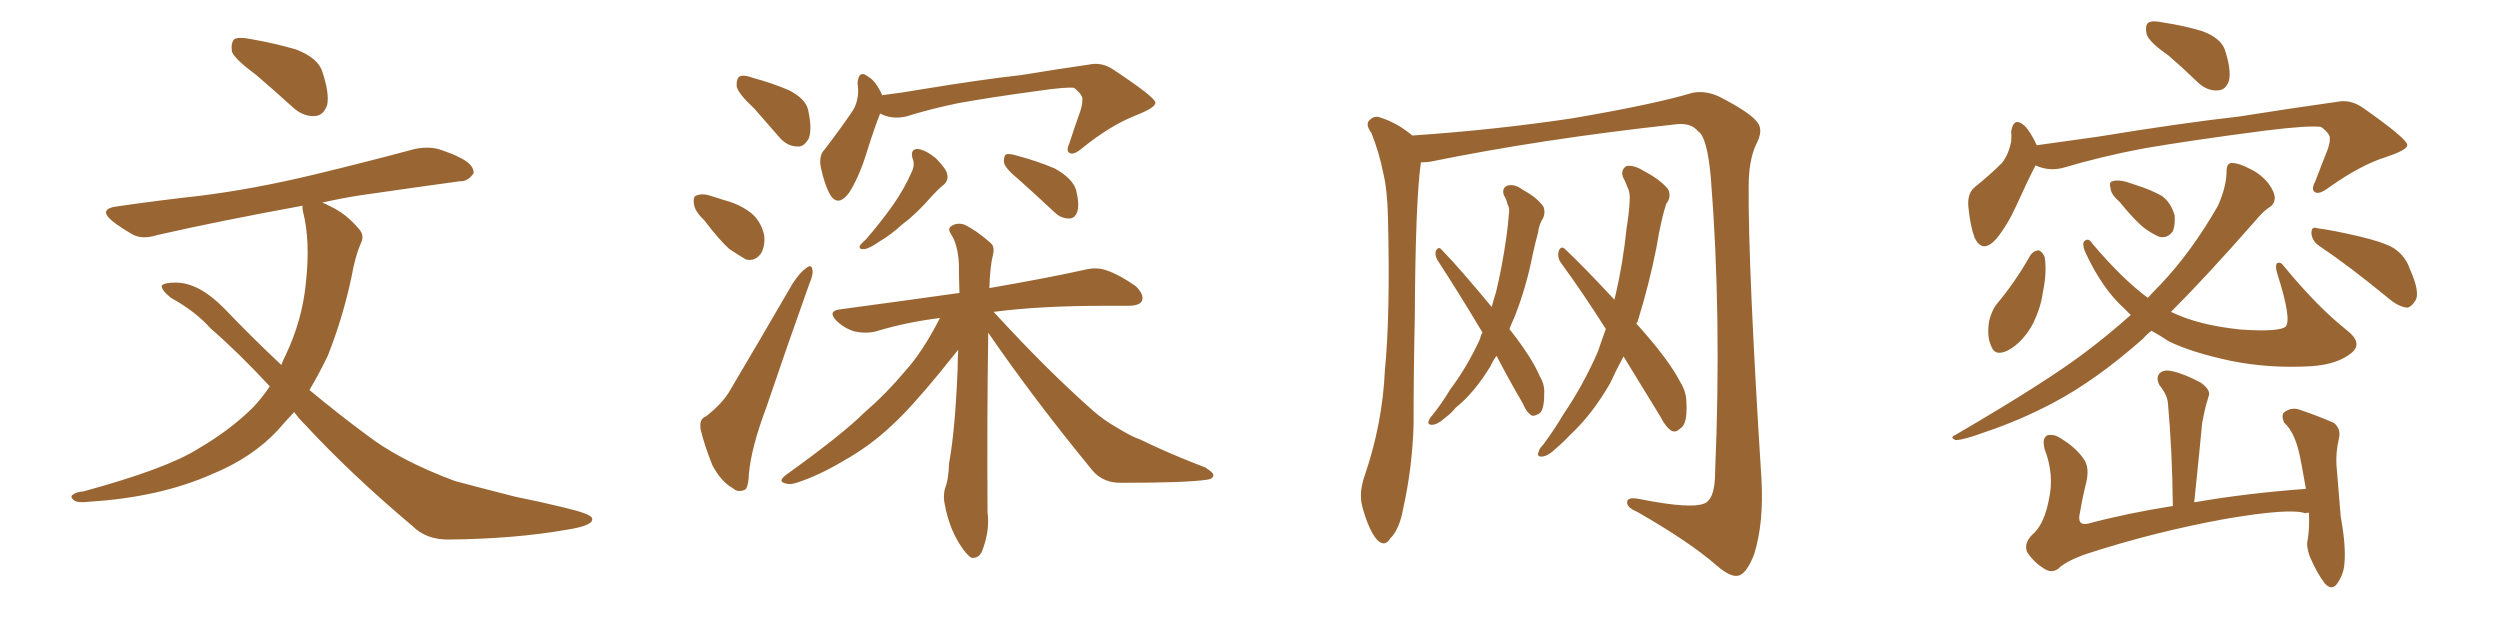 <svg xmlns="http://www.w3.org/2000/svg" xmlns:xlink="http://www.w3.org/1999/xlink" width="600" height="150"><path fill="#996633" padding="10" d="M61.52 18.02L61.52 18.02Q56.54 14.36 55.66 12.45L55.66 12.45Q55.37 10.25 56.25 9.38L56.25 9.38Q57.42 8.79 60.21 9.38L60.21 9.38Q66.06 10.40 71.04 11.87L71.04 11.87Q76.32 13.92 77.34 17.14L77.34 17.14Q79.10 22.41 78.52 25.20L78.52 25.20Q77.64 27.69 75.73 27.83L75.73 27.83Q72.95 28.13 70.31 25.78L70.31 25.78Q65.63 21.53 61.52 18.02ZM70.61 98.88L70.61 98.88L70.61 98.88Q68.55 101.07 66.65 103.27L66.65 103.27Q60.50 109.86 50.83 113.82L50.83 113.82Q38.23 119.38 21.39 120.41L21.39 120.41Q19.04 120.70 18.02 120.26L18.02 120.26Q16.55 119.24 17.58 118.65L17.58 118.65Q18.31 118.07 20.07 117.92L20.07 117.92Q39.99 112.50 47.61 107.67L47.61 107.67Q55.37 103.13 60.79 97.71L60.79 97.71Q62.99 95.36 64.75 92.72L64.75 92.72Q57.13 84.52 50.54 78.81L50.54 78.81Q46.88 74.71 41.02 71.48L41.02 71.48Q38.67 69.58 38.82 68.55L38.82 68.55Q39.40 67.82 42.19 67.82L42.19 67.82Q47.75 67.82 53.91 74.12L53.91 74.12Q60.79 81.30 67.53 87.60L67.53 87.60Q67.97 86.28 68.55 85.25L68.55 85.25Q72.51 76.90 73.39 68.12L73.39 68.12Q74.56 57.71 72.66 50.54L72.66 50.54Q72.51 49.80 72.66 49.37L72.66 49.37Q53.32 52.88 37.79 56.40L37.79 56.40Q34.13 57.57 31.79 56.25L31.79 56.25Q29.00 54.64 27.10 53.17L27.10 53.17Q23.29 50.10 28.27 49.51L28.27 49.51Q38.38 48.05 47.75 47.02L47.75 47.02Q60.79 45.41 75.44 41.89L75.44 41.89Q87.60 38.96 99.61 35.74L99.61 35.74Q103.27 35.01 106.05 36.04L106.05 36.04Q108.98 37.06 110.01 37.65L110.01 37.65Q113.82 39.40 113.67 41.60L113.67 41.60Q112.21 43.65 110.30 43.51L110.30 43.51Q99.61 44.97 86.43 46.88L86.43 46.88Q81.74 47.61 77.34 48.63L77.34 48.63Q78.22 48.93 79.25 49.51L79.25 49.51Q83.06 51.27 86.13 54.93L86.13 54.93Q87.60 56.54 86.57 58.45L86.57 58.45Q85.25 61.52 84.38 66.36L84.38 66.36Q82.32 76.17 78.66 85.40L78.66 85.40Q76.61 89.65 74.27 93.60L74.27 93.60Q81.15 99.32 87.89 104.30L87.89 104.30Q95.80 110.45 109.13 115.43L109.13 115.43Q114.55 116.89 123.78 119.24L123.78 119.24Q129.64 120.41 135.06 121.73L135.06 121.73Q141.94 123.34 142.09 124.37L142.09 124.37Q142.68 126.12 135.94 127.15L135.94 127.15Q123.34 129.35 107.52 129.49L107.52 129.49Q102.25 129.49 99.02 126.27L99.02 126.27Q84.38 113.96 73.24 101.95L73.24 101.95Q71.63 100.34 70.61 98.88ZM181.05 26.07L181.05 26.07Q177.25 22.56 176.81 20.80L176.81 20.80Q176.66 18.90 177.54 18.31L177.54 18.31Q178.56 17.87 180.91 18.75L180.91 18.75Q185.30 19.92 189.40 21.68L189.40 21.68Q193.36 23.73 193.95 26.37L193.95 26.37Q194.97 31.05 194.09 33.25L194.09 33.25Q192.92 35.30 191.46 35.16L191.46 35.16Q188.96 35.16 187.06 32.96L187.06 32.96Q183.84 29.30 181.05 26.07ZM169.04 52.88L169.04 52.88Q166.70 50.68 166.55 48.93L166.55 48.93Q166.26 47.02 167.29 46.88L167.29 46.88Q168.75 46.29 171.09 47.17L171.09 47.17Q172.41 47.61 173.88 48.05L173.88 48.05Q177.25 48.93 179.88 50.83L179.88 50.83Q182.52 52.73 183.40 56.40L183.40 56.40Q183.69 58.89 182.67 60.79L182.67 60.79Q181.20 62.84 179.00 62.26L179.00 62.26Q177.25 61.23 175.05 59.77L175.05 59.77Q172.71 57.71 169.04 52.88ZM169.48 99.90L169.48 99.90Q173.58 96.68 175.34 93.46L175.34 93.46Q182.37 81.59 190.28 67.97L190.28 67.97Q192.04 65.33 193.51 64.31L193.51 64.31Q194.82 63.28 194.97 64.75L194.97 64.75Q195.26 65.77 194.24 68.12L194.24 68.12Q189.26 82.03 183.84 98.00L183.84 98.00Q180.32 107.37 179.74 113.67L179.74 113.67Q179.59 117.48 178.56 117.63L178.56 117.63Q176.95 118.21 175.93 117.19L175.93 117.19Q173.14 115.72 170.95 111.62L170.95 111.62Q169.04 106.79 168.16 103.13L168.16 103.13Q167.72 100.49 169.48 99.90ZM211.23 27.25L211.23 27.25Q209.77 30.91 207.86 37.06L207.86 37.06Q206.10 42.63 203.76 46.29L203.76 46.29Q200.98 49.95 199.07 46.44L199.07 46.44Q197.90 44.24 197.02 40.28L197.02 40.28Q196.44 37.35 197.90 35.89L197.90 35.89Q201.71 30.91 204.49 26.81L204.49 26.81Q205.81 24.90 205.96 22.12L205.96 22.12Q205.96 20.95 205.81 19.92L205.81 19.92Q206.10 16.55 208.45 18.46L208.45 18.46Q210.21 19.48 211.67 22.71L211.67 22.71Q211.67 22.71 211.67 22.85L211.67 22.85Q216.50 22.27 221.48 21.39L221.48 21.39Q235.84 19.04 245.07 18.02L245.07 18.02Q254.00 16.55 261.18 15.53L261.18 15.53Q264.40 14.79 267.19 16.70L267.19 16.70Q277.15 23.29 277.29 24.61L277.29 24.61Q277.44 25.78 272.61 27.69L272.61 27.69Q266.60 30.03 259.86 35.45L259.86 35.45Q257.81 37.21 256.79 36.77L256.79 36.77Q255.76 36.33 256.64 34.42L256.64 34.42Q257.96 30.32 259.28 26.66L259.28 26.66Q259.86 24.76 259.72 24.17L259.72 24.17Q260.16 23.00 257.81 21.09L257.81 21.09Q256.05 20.80 249.02 21.83L249.02 21.83Q237.16 23.44 229.98 24.76L229.98 24.76Q223.54 26.07 217.38 27.98L217.38 27.98Q214.01 28.71 211.23 27.25ZM218.99 37.94L218.99 37.94Q218.41 35.74 220.31 35.74L220.31 35.74Q222.22 36.04 224.56 37.94L224.56 37.94Q227.20 40.58 227.34 41.89L227.34 41.89Q227.64 43.21 226.61 44.24L226.61 44.24Q225.44 45.12 223.68 47.02L223.68 47.02Q219.87 51.42 216.65 53.76L216.65 53.76Q213.57 56.54 211.23 57.86L211.23 57.86Q208.45 59.77 207.42 59.77L207.42 59.77Q205.96 59.91 206.40 58.89L206.40 58.89Q206.84 58.30 207.86 57.42L207.86 57.42Q211.52 53.17 214.31 49.22L214.31 49.22Q217.09 45.26 218.99 40.87L218.99 40.87Q219.58 39.40 218.99 37.94ZM244.48 43.07L244.48 43.07Q241.41 40.58 240.97 39.11L240.97 39.11Q240.82 37.65 241.41 37.06L241.41 37.06Q242.14 36.77 244.04 37.35L244.04 37.35Q249.02 38.67 253.13 40.43L253.13 40.43Q257.37 42.77 258.25 45.56L258.25 45.56Q259.13 49.07 258.54 50.83L258.54 50.83Q257.96 52.44 256.64 52.44L256.64 52.44Q254.59 52.44 253.13 50.98L253.13 50.98Q248.58 46.73 244.48 43.07ZM237.16 79.83L237.16 79.83L237.16 79.83Q237.16 80.57 237.16 81.45L237.16 81.45Q236.87 100.34 237.01 122.90L237.01 122.90Q237.60 127.44 235.69 132.28L235.69 132.28Q234.96 134.03 233.20 133.89L233.20 133.89Q232.03 133.30 230.27 130.52L230.27 130.52Q227.78 126.56 226.76 121.14L226.76 121.14Q226.32 119.24 226.76 117.33L226.76 117.33Q227.64 115.28 227.78 111.18L227.78 111.18Q229.25 103.13 229.83 88.48L229.83 88.48Q229.83 85.84 229.98 83.94L229.98 83.94Q228.52 85.69 225.73 89.21L225.73 89.21Q218.41 98.14 213.87 102.25L213.87 102.25Q208.74 107.08 202.44 110.60L202.44 110.60Q196.58 114.11 191.16 115.87L191.16 115.87Q189.40 116.46 188.09 115.87L188.09 115.87Q186.77 115.43 188.67 113.96L188.67 113.96Q202.29 104.15 207.28 99.17L207.28 99.17Q212.70 94.48 217.24 89.06L217.24 89.06Q221.48 84.38 225.59 76.32L225.59 76.32Q217.38 77.34 210.21 79.54L210.21 79.54Q207.86 80.13 205.08 79.54L205.08 79.54Q202.59 78.81 200.68 76.90L200.68 76.90Q198.63 74.71 201.42 74.27L201.42 74.27Q216.65 72.22 230.27 70.31L230.27 70.31Q230.13 66.36 230.13 63.13L230.13 63.13Q229.83 58.74 228.37 56.40L228.37 56.40Q227.34 54.93 228.22 54.35L228.22 54.35Q229.54 53.32 231.45 53.91L231.45 53.91Q234.23 55.22 237.74 58.30L237.74 58.30Q238.77 59.18 238.33 61.08L238.33 61.08Q237.60 63.87 237.45 69.14L237.45 69.14Q251.81 66.65 260.30 64.75L260.30 64.75Q263.23 64.01 265.58 64.89L265.58 64.89Q268.65 65.92 272.61 68.70L272.61 68.70Q274.66 70.75 274.07 72.22L274.07 72.22Q273.49 73.39 270.70 73.39L270.70 73.39Q268.21 73.39 265.43 73.39L265.43 73.39Q249.46 73.39 238.48 74.85L238.48 74.85Q251.22 88.77 262.35 98.58L262.35 98.58Q264.84 100.78 267.92 102.54L267.92 102.54Q271.73 104.88 273.63 105.47L273.63 105.47Q280.81 108.98 289.31 112.21L289.31 112.21Q291.36 113.53 291.21 114.11L291.21 114.11Q291.06 114.99 289.60 115.14L289.60 115.14Q284.77 115.87 269.38 115.87L269.38 115.87Q264.84 116.02 262.21 112.94L262.21 112.94Q248.14 95.80 237.16 79.83ZM341.02 38.96L341.02 38.96Q339.70 48.19 339.55 76.32L339.55 76.32Q339.26 89.06 339.26 101.95L339.26 101.95Q338.96 112.21 336.77 122.02L336.77 122.02Q335.89 127.00 333.69 129.20L333.69 129.20Q332.23 131.54 330.32 129.35L330.32 129.35Q328.42 127.00 326.95 121.58L326.95 121.58Q326.07 118.21 327.54 114.11L327.54 114.11Q331.79 101.66 332.37 88.92L332.37 88.92Q333.69 75.59 333.11 52.15L333.11 52.15Q332.96 45.41 331.93 41.31L331.93 41.31Q331.05 36.77 329.15 31.93L329.15 31.93Q327.83 30.18 328.42 29.15L328.42 29.15Q329.59 27.69 331.05 28.13L331.05 28.13Q335.30 29.44 338.96 32.52L338.96 32.52Q358.59 31.20 377.20 28.42L377.20 28.42Q396.97 25.05 406.20 22.27L406.20 22.27Q409.28 21.68 412.50 23.14L412.50 23.14Q419.97 26.95 421.73 29.30L421.73 29.30Q423.34 31.20 421.44 34.72L421.44 34.72Q419.68 38.53 419.68 44.82L419.68 44.82Q419.53 63.87 422.75 114.99L422.75 114.99Q423.34 125.54 421.00 133.01L421.00 133.01Q419.24 137.55 417.33 138.13L417.33 138.13Q415.43 138.72 411.91 135.64L411.91 135.64Q405.32 129.93 393.02 122.90L393.02 122.90Q390.67 121.88 390.53 120.85L390.53 120.85Q390.23 119.24 393.02 119.68L393.02 119.68Q406.79 122.46 409.57 120.56L409.57 120.56Q411.62 119.09 411.62 113.38L411.62 113.38Q413.23 75.73 410.60 42.63L410.60 42.63Q409.72 32.81 407.52 31.49L407.52 31.49Q405.76 29.30 401.81 29.88L401.81 29.88Q369.73 33.40 343.21 38.82L343.21 38.82Q342.04 38.96 341.02 38.96ZM359.18 85.40L359.18 85.40Q358.30 86.57 357.71 87.89L357.71 87.89Q353.91 94.19 349.37 97.85L349.37 97.85Q348.19 99.32 346.73 100.34L346.73 100.34Q344.97 101.95 343.65 101.95L343.65 101.95Q342.48 101.95 342.92 100.93L342.92 100.93Q343.21 100.20 343.80 99.61L343.80 99.61Q346.14 96.68 348.05 93.46L348.05 93.46Q352.15 88.04 355.22 81.30L355.22 81.30Q355.37 80.42 355.81 79.83L355.81 79.83Q349.95 70.02 344.97 62.40L344.97 62.40Q344.24 61.08 344.68 60.06L344.68 60.06Q345.26 59.18 345.85 59.77L345.85 59.77Q350.39 64.45 358.01 73.68L358.01 73.68Q358.45 71.92 359.03 70.17L359.03 70.17Q360.50 64.16 361.52 56.98L361.52 56.98Q361.96 53.91 362.11 51.56L362.11 51.56Q362.40 49.95 361.82 49.07L361.82 49.07Q361.52 47.75 360.94 46.88L360.94 46.88Q360.35 45.12 361.82 44.53L361.82 44.53Q363.57 44.09 365.48 45.56L365.48 45.56Q368.99 47.46 370.46 49.66L370.46 49.66Q371.04 51.42 370.02 52.88L370.02 52.88Q369.29 54.35 369.14 55.81L369.14 55.81Q368.41 58.45 367.82 61.23L367.82 61.23Q366.36 68.70 363.57 75.88L363.57 75.88Q362.84 77.49 362.26 78.96L362.26 78.96Q367.68 85.84 369.58 90.38L369.58 90.38Q370.75 92.29 370.61 94.48L370.61 94.48Q370.61 98.73 369.29 99.32L369.29 99.32Q368.26 99.90 367.68 99.76L367.68 99.76Q366.36 99.02 365.48 96.83L365.48 96.83Q361.96 90.82 359.18 85.40ZM389.65 85.55L389.65 85.55L389.65 85.55Q387.89 88.77 386.43 91.99L386.43 91.99Q382.03 99.61 376.76 104.44L376.76 104.44Q375.29 106.05 373.54 107.52L373.54 107.52Q371.63 109.42 370.17 109.57L370.17 109.57Q368.70 109.72 369.29 108.40L369.29 108.40Q369.43 107.67 370.31 106.79L370.31 106.79Q372.95 103.27 375.29 99.32L375.29 99.32Q379.98 92.43 383.50 84.38L383.50 84.38Q384.38 81.74 385.40 78.96L385.40 78.96Q379.83 70.17 374.56 62.99L374.56 62.99Q373.68 61.67 374.12 60.21L374.12 60.21Q374.56 59.03 375.44 59.62L375.44 59.62Q379.98 63.87 387.45 71.92L387.45 71.92Q387.60 71.34 387.74 70.75L387.74 70.75Q389.50 63.28 390.38 54.79L390.38 54.79Q390.97 51.12 391.11 48.34L391.11 48.34Q391.26 46.14 390.67 45.12L390.67 45.12Q390.09 43.51 389.50 42.48L389.50 42.48Q388.92 40.72 390.38 39.84L390.38 39.84Q392.14 39.55 394.48 41.02L394.48 41.02Q398.44 43.07 400.34 45.41L400.34 45.41Q401.22 47.17 399.90 48.93L399.90 48.93Q399.32 50.68 398.88 52.59L398.88 52.59Q398.14 55.66 397.56 59.33L397.56 59.33Q395.80 68.26 393.02 77.20L393.02 77.20Q392.87 77.49 392.72 77.64L392.72 77.64Q400.49 86.28 403.27 91.70L403.27 91.70Q404.74 94.04 404.74 96.68L404.74 96.68Q405.03 101.81 403.27 102.83L403.27 102.83Q402.25 103.86 401.22 103.42L401.22 103.42Q399.76 102.54 398.44 99.90L398.44 99.90Q393.75 92.29 389.65 85.55ZM520.46 13.33L520.46 13.33Q515.77 10.11 515.19 8.20L515.19 8.20Q514.75 6.01 515.63 5.42L515.63 5.42Q516.65 4.83 519.29 5.42L519.29 5.42Q524.12 6.15 528.52 7.47L528.52 7.47Q532.91 9.08 533.94 11.87L533.94 11.87Q535.55 16.70 534.96 19.34L534.96 19.34Q534.23 21.53 532.47 21.68L532.47 21.68Q529.83 21.97 527.49 19.78L527.49 19.78Q523.68 16.11 520.46 13.33ZM488.53 39.70L488.53 39.70Q486.62 43.36 483.98 49.22L483.98 49.22Q481.79 54.05 479.15 57.28L479.15 57.28Q475.78 61.08 473.88 56.98L473.88 56.98Q472.85 54.20 472.41 49.66L472.41 49.66Q472.12 46.44 473.88 44.97L473.88 44.97Q477.69 41.89 480.47 39.11L480.47 39.11Q482.08 37.06 482.67 33.98L482.67 33.98Q482.81 32.67 482.67 31.64L482.67 31.64Q483.25 27.83 485.89 30.18L485.89 30.18Q487.35 31.64 488.82 34.86L488.82 34.86Q496.29 33.84 503.47 32.81L503.47 32.81Q524.12 29.44 537.30 27.98L537.30 27.98Q550.20 25.93 560.74 24.46L560.74 24.46Q564.11 23.73 567.19 25.93L567.19 25.93Q577.59 33.25 577.73 34.72L577.73 34.72Q578.03 35.89 572.75 37.65L572.75 37.65Q566.60 39.55 558.98 44.97L558.98 44.97Q556.64 46.73 555.62 46.14L555.62 46.14Q554.59 45.56 555.62 43.65L555.62 43.65Q557.23 39.40 558.69 35.74L558.69 35.74Q559.28 33.84 559.13 33.40L559.13 33.40Q559.42 32.23 557.08 30.47L557.08 30.47Q554.30 30.03 543.60 31.35L543.60 31.35Q525.73 33.69 514.60 35.60L514.60 35.60Q504.49 37.50 495.12 40.28L495.12 40.28Q491.75 41.16 488.53 39.70ZM487.21 61.38L487.21 61.38Q487.94 60.21 489.26 60.06L489.26 60.06Q490.14 60.35 490.72 61.67L490.72 61.67Q491.31 65.33 490.28 70.17L490.28 70.17Q489.84 73.68 487.94 77.64L487.94 77.64Q485.45 82.18 481.93 84.08L481.93 84.08Q478.71 85.69 477.83 82.91L477.83 82.91Q476.81 80.71 477.39 77.05L477.39 77.05Q477.98 74.71 479.00 73.24L479.00 73.24Q483.69 67.68 487.21 61.38ZM508.74 48.49L508.74 48.49Q506.69 46.73 506.54 45.26L506.54 45.26Q506.10 43.65 506.98 43.51L506.98 43.51Q508.15 43.07 510.35 43.65L510.35 43.65Q511.67 44.09 512.99 44.53L512.99 44.53Q516.21 45.56 518.85 47.02L518.85 47.02Q521.04 48.63 521.92 51.71L521.92 51.71Q522.07 54.05 521.48 55.52L521.48 55.52Q520.17 57.28 518.26 56.84L518.26 56.84Q516.80 56.25 514.89 54.93L514.89 54.93Q512.40 53.03 508.74 48.49ZM556.64 59.03L556.64 59.03Q554.88 57.86 554.74 55.96L554.74 55.96Q554.74 54.20 556.20 54.79L556.20 54.79Q559.72 55.22 566.02 56.69L566.02 56.69Q571.73 58.01 574.37 59.47L574.37 59.47Q577.29 61.38 578.32 64.45L578.32 64.45Q580.96 70.31 579.64 72.22L579.64 72.22Q578.61 73.83 577.59 73.83L577.59 73.83Q575.39 73.54 572.75 71.19L572.75 71.19Q563.82 63.87 556.64 59.03ZM511.38 75.59L511.38 75.59Q510.50 74.71 509.91 74.12L509.91 74.12Q504.49 69.29 500.39 60.35L500.39 60.35Q499.66 58.45 500.24 57.86L500.24 57.86Q501.27 56.98 502.15 58.45L502.15 58.45Q509.33 66.94 515.48 71.48L515.48 71.48Q517.09 69.73 518.55 68.26L518.55 68.26Q526.03 60.35 532.32 49.37L532.32 49.37Q534.38 44.68 534.38 41.02L534.38 41.02Q534.38 39.11 535.69 39.11L535.69 39.11Q537.30 39.11 540.09 40.58L540.09 40.58Q542.58 41.75 544.48 44.09L544.48 44.09Q545.95 46.14 545.95 47.61L545.95 47.61Q545.80 49.07 544.78 49.66L544.78 49.66Q543.31 50.54 541.11 53.17L541.11 53.17Q529.54 66.36 521.04 74.85L521.04 74.85Q527.64 78.08 537.89 79.10L537.89 79.10Q547.12 79.69 548.58 78.37L548.58 78.37Q550.05 76.61 546.53 65.63L546.53 65.63Q545.95 63.72 546.53 63.13L546.53 63.13Q547.41 62.84 548.00 63.72L548.00 63.72Q556.05 73.54 563.23 79.25L563.23 79.25Q567.19 82.32 564.40 84.67L564.40 84.67Q561.04 87.45 554.74 87.89L554.74 87.89Q544.48 88.48 535.25 86.57L535.25 86.57Q525.73 84.52 520.46 81.88L520.46 81.88Q518.26 80.42 516.36 79.39L516.36 79.39Q515.19 80.27 514.31 81.30L514.31 81.30Q503.03 91.26 492.77 96.68L492.77 96.68Q484.72 100.93 476.37 103.71L476.37 103.71Q471.24 105.62 469.34 105.62L469.34 105.62Q467.87 105.03 469.19 104.44L469.19 104.44Q491.31 91.55 500.68 84.38L500.68 84.38Q505.96 80.42 511.38 75.59ZM554.15 123.05L554.15 123.05L554.15 123.05Q553.42 123.05 553.27 123.19L553.27 123.19Q549.76 121.88 534.23 124.51L534.23 124.51Q517.24 127.59 500.98 132.86L500.98 132.86Q495.85 134.62 493.95 136.52L493.95 136.52Q492.33 137.70 490.43 136.38L490.43 136.38Q487.94 134.77 486.47 132.42L486.47 132.42Q485.60 130.08 488.38 127.73L488.38 127.73Q490.72 125.24 491.75 119.82L491.75 119.82Q493.07 113.96 490.72 107.81L490.72 107.81Q489.99 105.03 491.46 104.44L491.46 104.44Q493.07 104.15 494.53 105.18L494.53 105.18Q498.19 107.37 500.10 110.16L500.10 110.16Q501.56 112.21 500.68 115.87L500.68 115.87Q499.80 119.38 499.22 122.90L499.22 122.90Q498.34 126.27 501.12 125.68L501.12 125.68Q510.35 123.19 521.48 121.44L521.48 121.44Q521.34 108.25 520.31 96.83L520.31 96.83Q520.17 94.78 518.26 92.43L518.26 92.43Q517.38 90.67 518.26 89.65L518.26 89.65Q519.29 88.62 521.19 89.06L521.19 89.06Q524.12 89.65 528.22 91.85L528.22 91.85Q530.57 93.60 530.13 94.92L530.13 94.92Q529.83 95.95 529.39 97.41L529.39 97.41Q528.96 99.17 528.52 101.51L528.52 101.51Q527.64 110.74 526.61 120.56L526.61 120.56Q539.21 118.36 553.42 117.33L553.42 117.33Q552.83 113.96 552.39 111.62L552.39 111.62Q551.66 107.37 550.63 105.03L550.63 105.03Q549.61 102.69 548.14 101.37L548.14 101.37Q547.41 99.46 548.29 98.88L548.29 98.88Q549.90 97.71 551.81 98.29L551.81 98.29Q556.93 100.05 560.16 101.51L560.16 101.51Q561.91 102.98 561.33 105.32L561.33 105.32Q560.60 108.40 560.74 111.47L560.74 111.47Q561.18 117.19 561.77 123.93L561.77 123.93Q563.09 131.25 562.65 135.35L562.65 135.35Q562.50 137.70 561.04 139.89L561.04 139.89Q559.72 141.94 557.96 140.04L557.96 140.04Q556.05 137.55 554.30 133.45L554.30 133.45Q553.42 130.96 553.86 129.49L553.86 129.49Q554.30 126.71 554.15 123.05Z"/></svg>